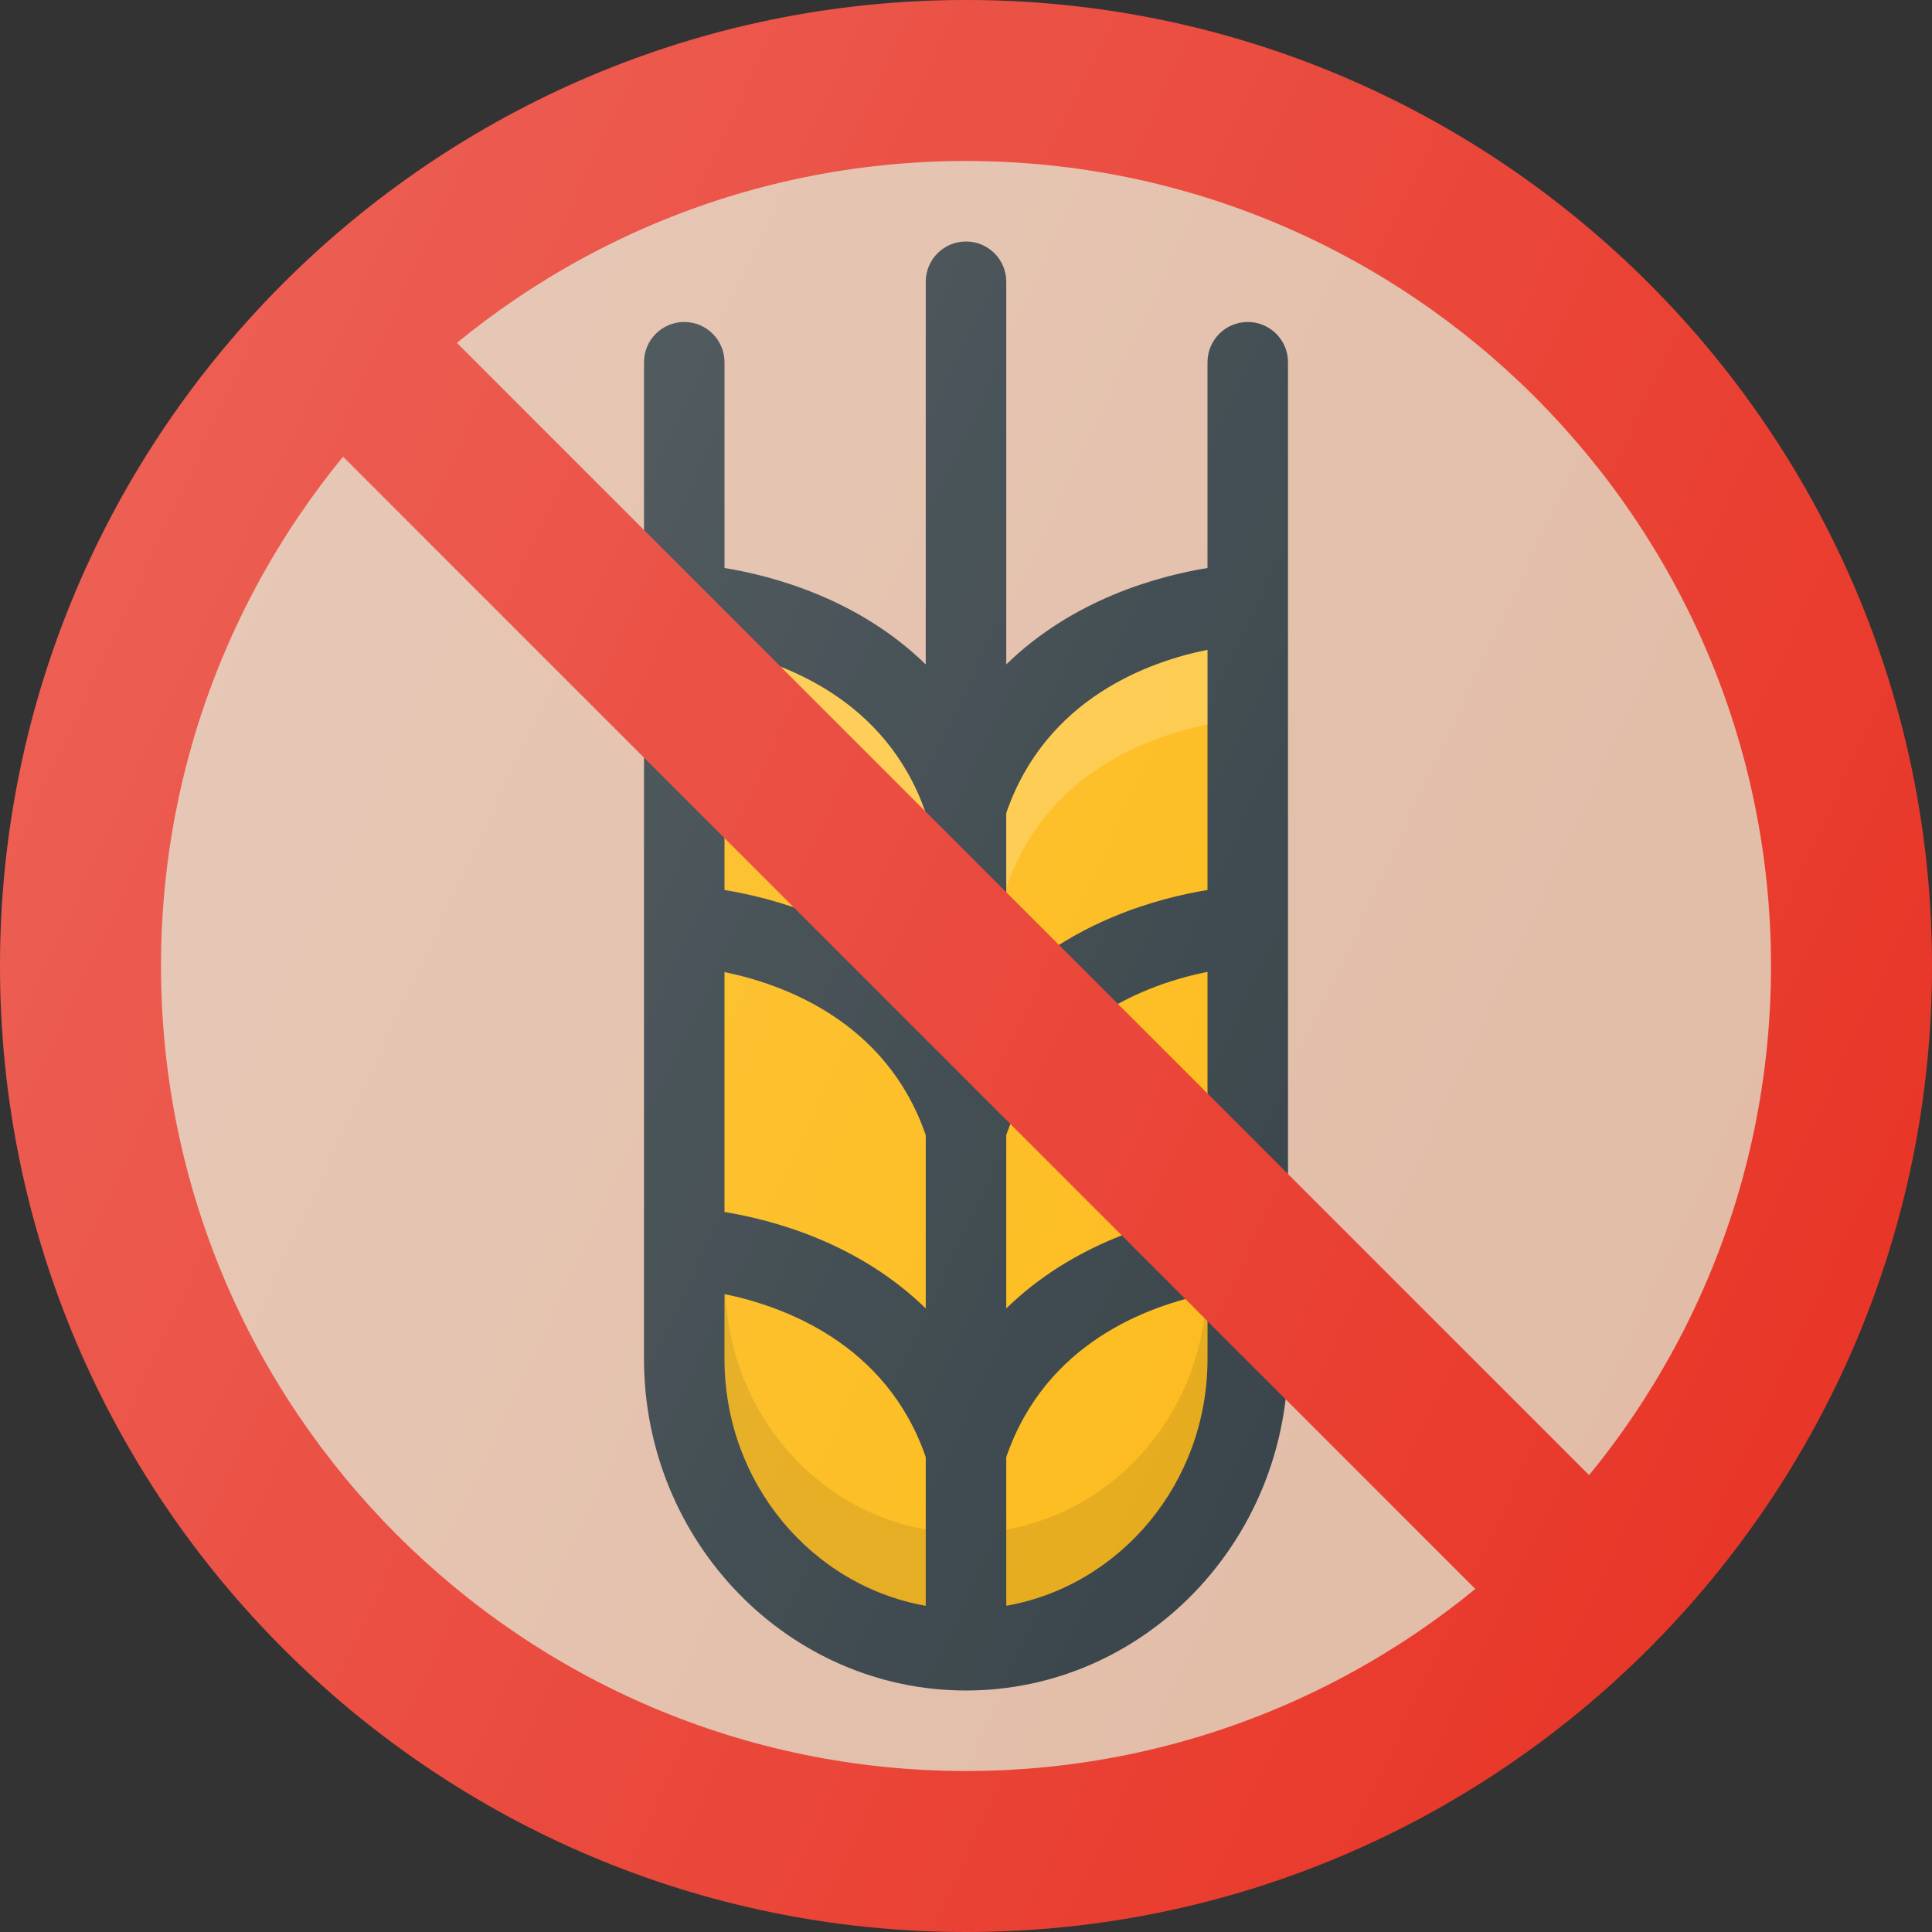 <?xml version="1.0" encoding="UTF-8"?> <!-- Generator: Adobe Illustrator 19.0.0, SVG Export Plug-In . SVG Version: 6.00 Build 0) --> <svg xmlns="http://www.w3.org/2000/svg" xmlns:xlink="http://www.w3.org/1999/xlink" id="Capa_1" x="0px" y="0px" viewBox="0 0 512 512" style="enable-background:new 0 0 512 512;" xml:space="preserve"><rect x="0" y="0" width="512" height="512" fill="#333333" stroke="none"/> <path style="fill:#E83628;" d="M256,0C114.844,0,0,114.844,0,256s114.844,256,256,256s256-114.844,256-256S397.156,0,256,0z"></path> <path style="fill:#E1BBA5;" d="M256,469.333c-117.633,0-213.333-95.701-213.333-213.333S138.367,42.667,256,42.667 S469.333,138.367,469.333,256S373.633,469.333,256,469.333z"></path> <path style="fill:#303C42;" d="M330.667,85.333C324.771,85.333,320,90.104,320,96v54.526c-12.947,2.112-35.497,8.165-53.333,25.555 V74.667C266.667,68.771,261.896,64,256,64c-5.896,0-10.667,4.771-10.667,10.667v101.414c-17.836-17.389-40.387-23.443-53.333-25.555 V96c0-5.896-4.771-10.667-10.667-10.667c-5.896,0-10.667,4.771-10.667,10.667v264.115C170.667,408.573,208.938,448,256,448 s85.333-39.427,85.333-87.885V96C341.333,90.104,336.563,85.333,330.667,85.333z"></path> <g> <path style="fill:#FDB913;" d="M320,321.193c-12.947,2.112-35.497,8.165-53.333,25.555v-45.93 c10.452-30.402,37.828-40.163,53.333-43.272V321.193z"></path> <path style="fill:#FDB913;" d="M192,257.616c15.474,3.169,42.935,12.988,53.333,43.21v45.922 c-17.836-17.389-40.387-23.443-53.333-25.555V257.616z"></path> <path style="fill:#FDB913;" d="M320,172.212v63.647c-12.947,2.112-35.497,8.165-53.333,25.555v-45.93 C277.118,185.082,304.495,175.322,320,172.212z"></path> <path style="fill:#FDB913;" d="M245.333,215.492v45.922c-17.836-17.389-40.387-23.443-53.333-25.555v-63.577 C207.474,175.452,234.935,185.271,245.333,215.492z"></path> </g> <g> <path style="opacity:0.2;fill:#FFFFFF;enable-background:new ;" d="M266.667,215.484v19.788 C277.118,204.87,304.495,195.109,320,192v-19.788C304.495,175.322,277.118,185.082,266.667,215.484z"></path> <path style="opacity:0.2;fill:#FFFFFF;enable-background:new ;" d="M192,172.283v19.788 c15.474,3.169,42.935,12.988,53.333,43.21v-19.788C234.935,185.271,207.474,175.452,192,172.283z"></path> </g> <g> <path style="fill:#FDB913;" d="M192,360.115v-17.165c15.474,3.169,42.935,12.988,53.333,43.21v39.387 C215.128,420.228,192,393.014,192,360.115z"></path> <path style="fill:#FDB913;" d="M266.667,425.546v-39.395c10.452-30.402,37.828-40.163,53.333-43.272v17.236 C320,393.014,296.872,420.228,266.667,425.546z"></path> </g> <path style="opacity:0.1;enable-background:new ;" d="M192.272,343.016c-0.085-0.017-0.189-0.049-0.272-0.066v17.165 c0,32.9,23.128,60.113,53.333,65.431v-20.212C216.104,400.188,193.702,374.479,192.272,343.016z"></path> <path style="opacity:0.1;enable-background:new ;" d="M266.667,405.333v20.212C296.872,420.228,320,393.014,320,360.115v-17.236 c-0.082,0.017-0.184,0.047-0.266,0.064C318.336,374.441,295.919,400.184,266.667,405.333z"></path> <rect x="234.651" y="14.637" transform="matrix(-0.707 0.707 -0.707 -0.707 618.007 255.998)" style="fill:#E83628;" width="42.667" height="482.712"></rect> <linearGradient id="SVGID_1_" gradientUnits="userSpaceOnUse" x1="-45.578" y1="639.555" x2="-23.828" y2="629.414" gradientTransform="matrix(21.333 0 0 -21.333 996.333 13791.667)"> <stop offset="0" style="stop-color:#FFFFFF;stop-opacity:0.2"></stop> <stop offset="1" style="stop-color:#FFFFFF;stop-opacity:0"></stop> </linearGradient> <path style="fill:url(#SVGID_1_);" d="M256,0C114.844,0,0,114.844,0,256s114.844,256,256,256s256-114.844,256-256S397.156,0,256,0z"></path> <g> </g> <g> </g> <g> </g> <g> </g> <g> </g> <g> </g> <g> </g> <g> </g> <g> </g> <g> </g> <g> </g> <g> </g> <g> </g> <g> </g> <g> </g> </svg> 